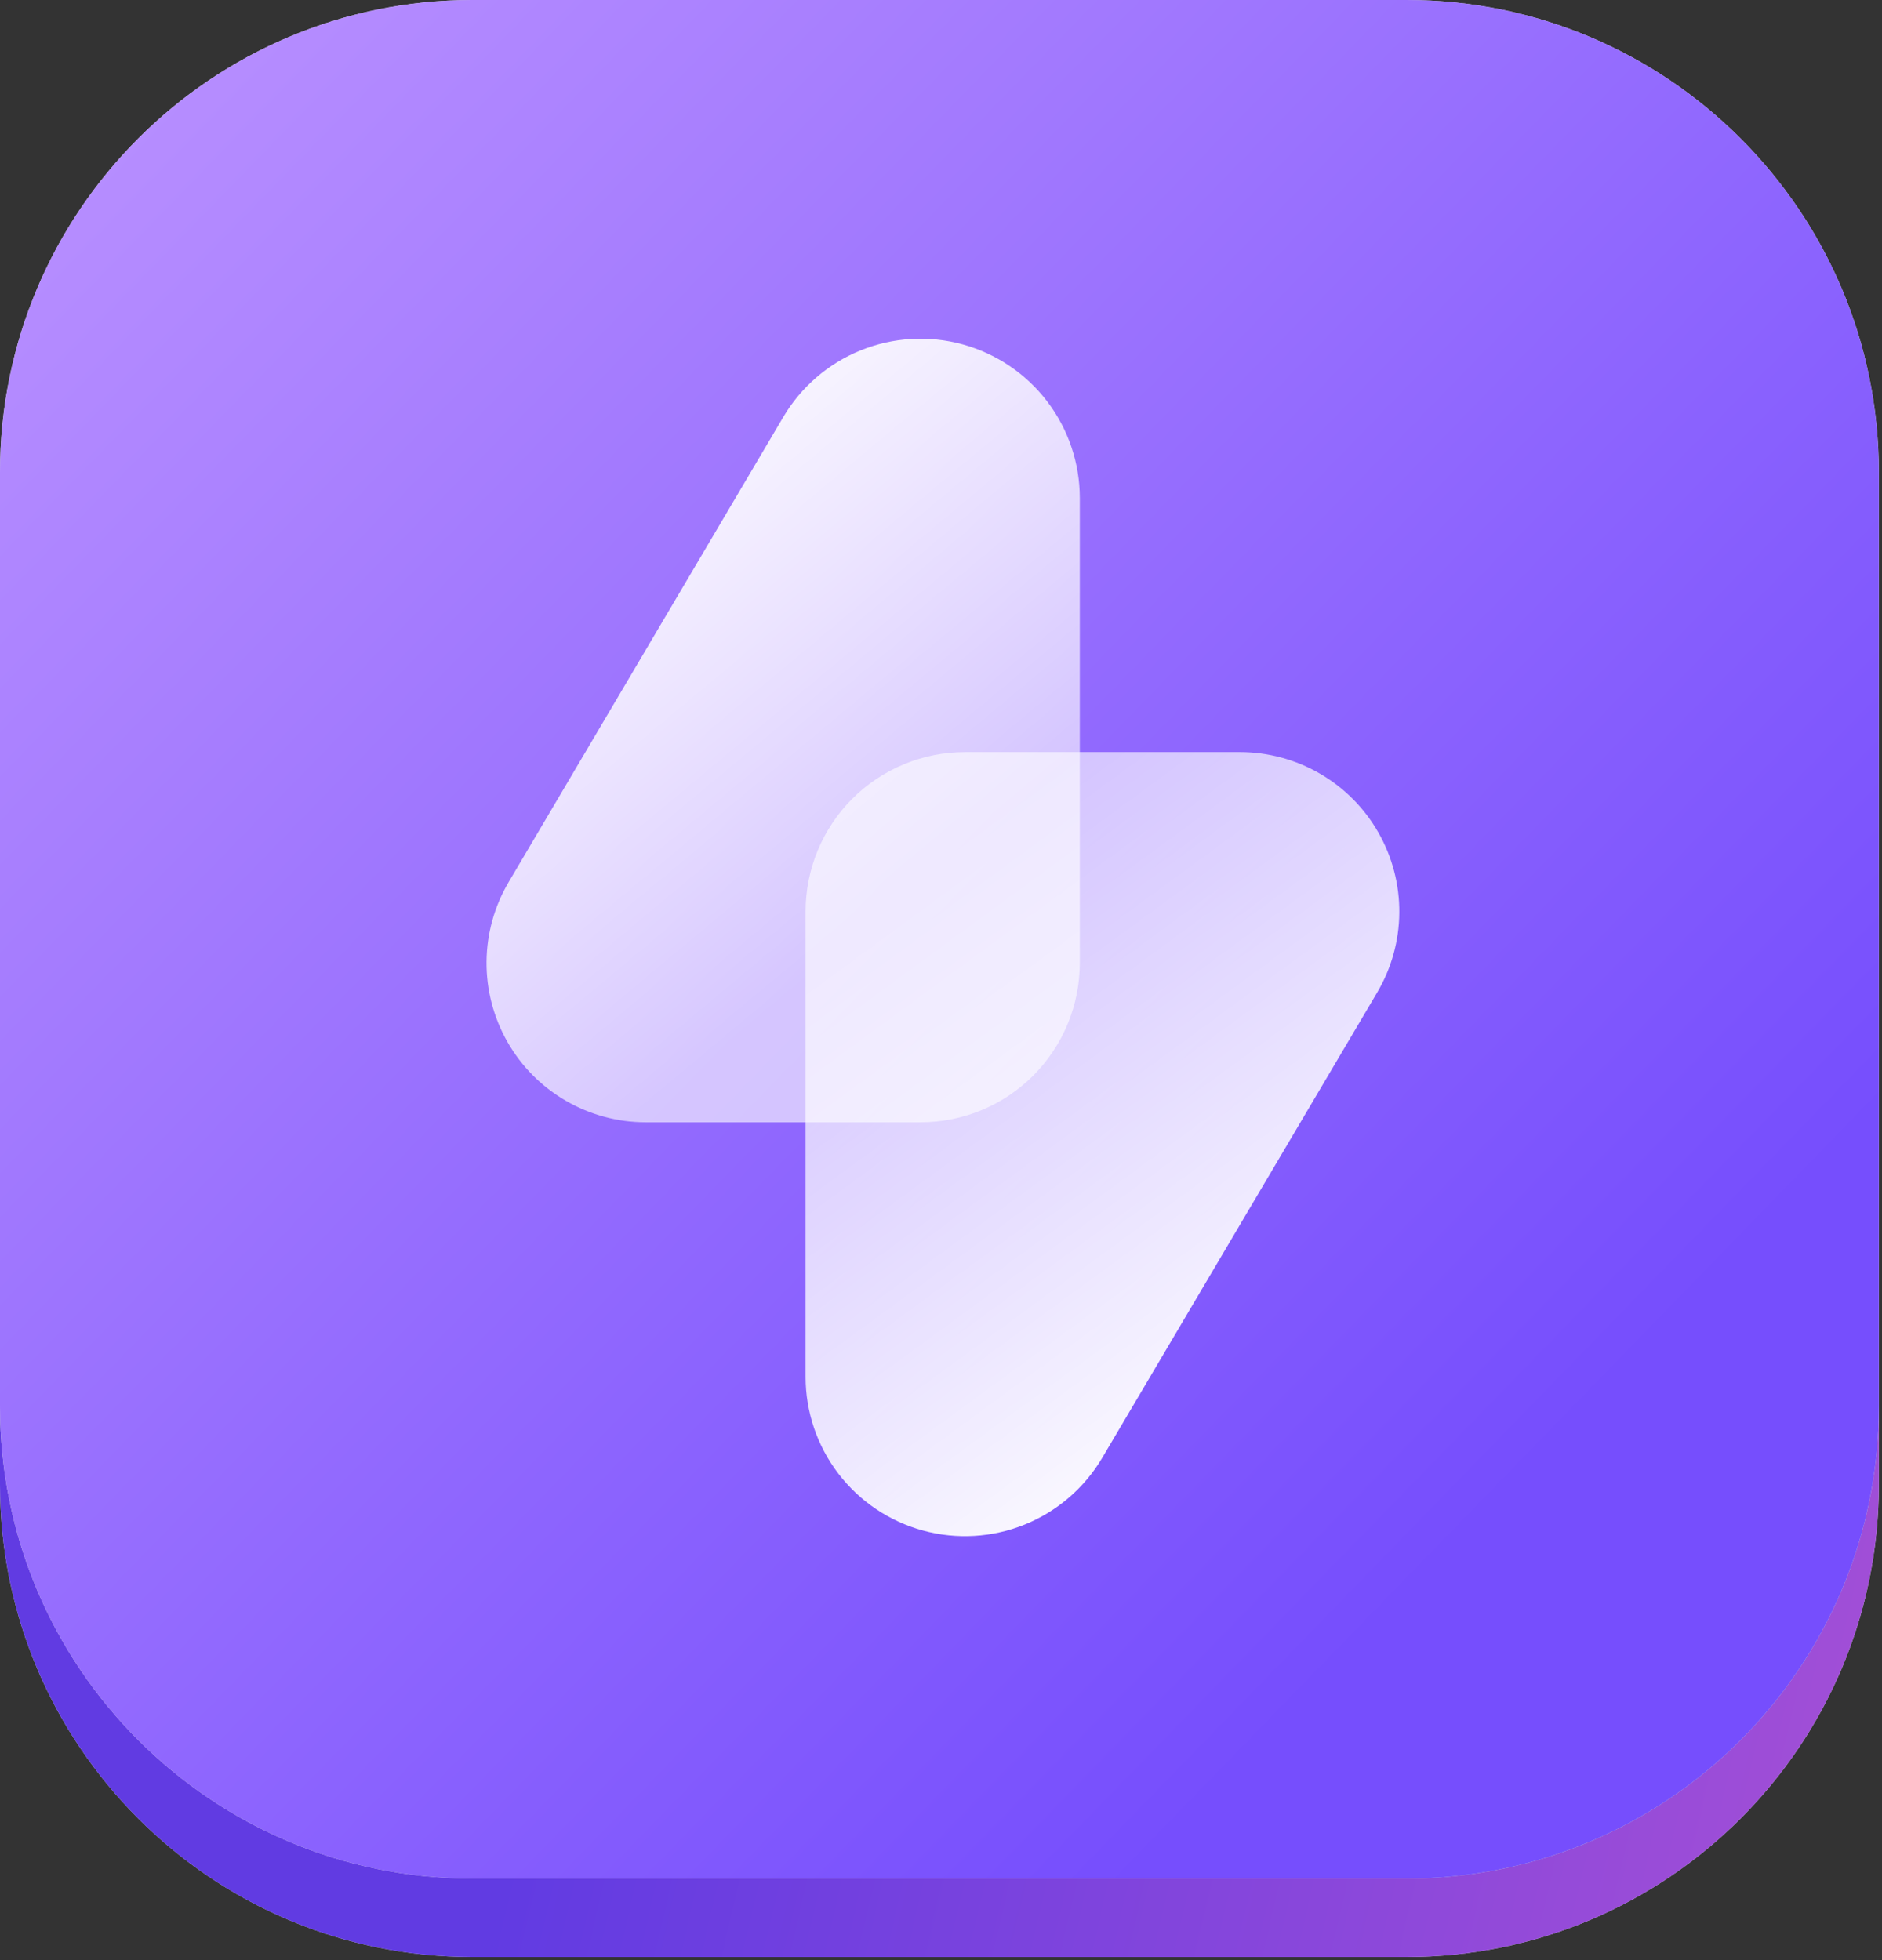 <svg width="96" height="100" viewBox="0 0 96 100" fill="none" xmlns="http://www.w3.org/2000/svg">
<rect x="0" y="0" width="96" height="100" fill="#333333" stroke="none"/>
<path d="M0 28.097C0 14.789 10.789 4 24.097 4H71.743C85.051 4 95.84 14.789 95.84 28.097V75.743C95.84 89.051 85.051 99.84 71.743 99.84H24.097C10.789 99.84 0 89.051 0 75.743V28.097Z" fill="#D9D9D9"/>
<path d="M0 28.097C0 14.789 10.789 4 24.097 4H71.743C85.051 4 95.84 14.789 95.84 28.097V75.743C95.84 89.051 85.051 99.84 71.743 99.84H24.097C10.789 99.84 0 89.051 0 75.743V28.097Z" fill="url(#paint0_linear_803_8455)"/>
<g clip-path="url(#clip0_803_8455)">
<g clip-path="url(#clip1_803_8455)">
<path d="M0 24.097C0 10.789 10.789 0 24.097 0H71.743C85.051 0 95.84 10.789 95.84 24.097V71.743C95.84 85.051 85.051 95.84 71.743 95.84H24.097C10.789 95.84 0 85.051 0 71.743V24.097Z" fill="#D9D9D9"/>
<path d="M0 24.097C0 10.789 10.789 0 24.097 0H71.743C85.051 0 95.84 10.789 95.84 24.097V71.743C95.84 85.051 85.051 95.84 71.743 95.84H24.097C10.789 95.84 0 85.051 0 71.743V24.097Z" fill="url(#paint1_linear_803_8455)"/>
<path d="M55.08 25.404V49.127C55.08 50.194 54.871 51.252 54.462 52.238C54.054 53.224 53.456 54.121 52.701 54.876C51.947 55.63 51.05 56.229 50.064 56.638C49.078 57.046 48.021 57.257 46.953 57.256H32.94C31.506 57.256 30.099 56.876 28.86 56.156C27.62 55.436 26.594 54.401 25.884 53.156C25.174 51.91 24.806 50.5 24.818 49.066C24.829 47.633 25.22 46.228 25.95 44.995L39.958 21.27C40.865 19.737 42.25 18.543 43.901 17.874C45.552 17.205 47.378 17.097 49.096 17.567C50.815 18.037 52.331 19.058 53.412 20.474C54.493 21.89 55.079 23.622 55.08 25.404Z" fill="url(#paint2_linear_803_8455)"/>
<path d="M41.092 70.241V46.501C41.092 45.433 41.302 44.376 41.711 43.389C42.12 42.403 42.719 41.506 43.474 40.751C44.229 39.996 45.126 39.397 46.112 38.989C47.099 38.58 48.157 38.37 49.225 38.37H63.248C64.682 38.37 66.091 38.75 67.331 39.47C68.571 40.19 69.598 41.225 70.309 42.471C71.02 43.717 71.389 45.128 71.378 46.562C71.367 47.996 70.978 49.402 70.248 50.636L56.223 74.376C55.316 75.911 53.93 77.105 52.278 77.775C50.626 78.445 48.799 78.553 47.079 78.083C45.36 77.613 43.842 76.591 42.76 75.174C41.678 73.757 41.092 72.023 41.092 70.241Z" fill="url(#paint3_linear_803_8455)"/>
</g>
</g>
<defs>
<linearGradient id="paint0_linear_803_8455" x1="184.5" y1="124.5" x2="27.5" y2="88" gradientUnits="userSpaceOnUse">
<stop stop-color="#FF6BC6"/>
<stop offset="1" stop-color="#613BE2"/>
</linearGradient>
<linearGradient id="paint1_linear_803_8455" x1="-4.552" y1="7.188" x2="71.88" y2="81.464" gradientUnits="userSpaceOnUse">
<stop stop-color="#BB92FF"/>
<stop offset="1" stop-color="#764EFD"/>
</linearGradient>
<linearGradient id="paint2_linear_803_8455" x1="19.177" y1="25.793" x2="40.169" y2="50.971" gradientUnits="userSpaceOnUse">
<stop offset="0.075" stop-color="white"/>
<stop offset="1" stop-color="white" stop-opacity="0.61"/>
</linearGradient>
<linearGradient id="paint3_linear_803_8455" x1="74.972" y1="70.459" x2="52.727" y2="40.107" gradientUnits="userSpaceOnUse">
<stop offset="0.075" stop-color="white"/>
<stop offset="1" stop-color="white" stop-opacity="0.61"/>
</linearGradient>
<clipPath id="clip0_803_8455">
<rect width="96" height="96" fill="white"/>
</clipPath>
<clipPath id="clip1_803_8455">
<rect width="96" height="96" fill="white"/>
</clipPath>
</defs>
</svg>
